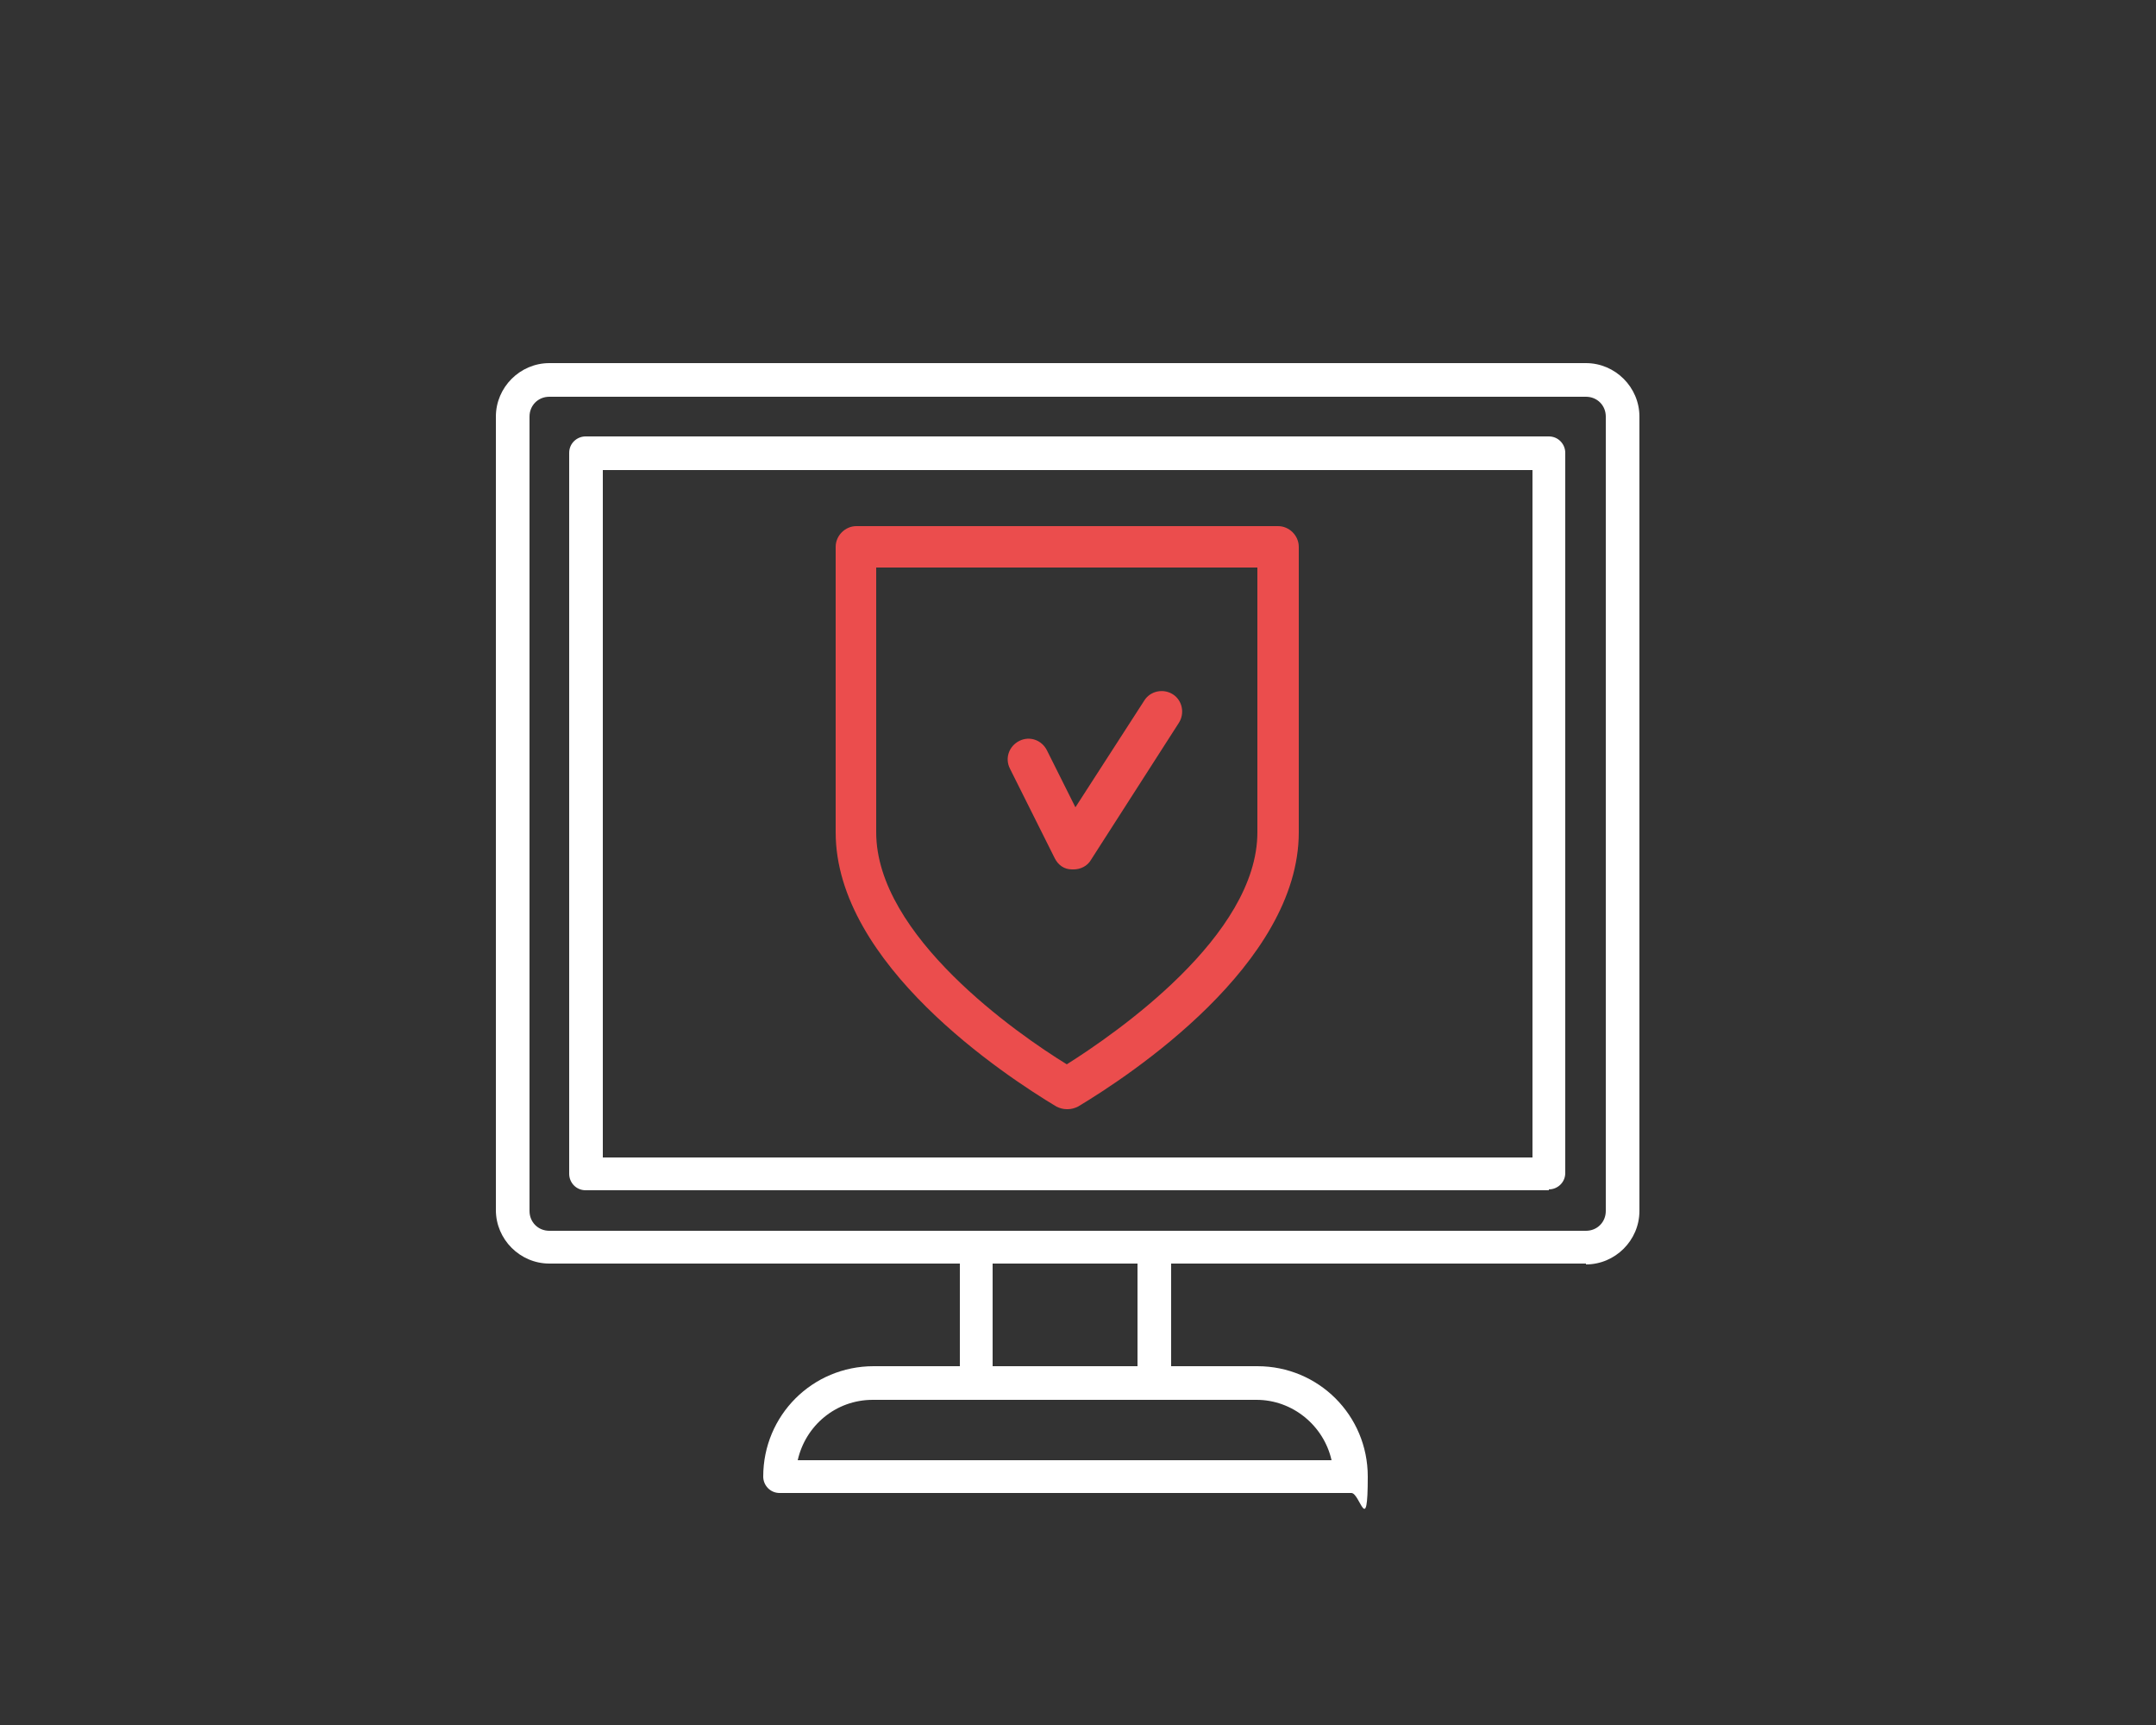 <?xml version="1.0" encoding="UTF-8"?>
<svg xmlns="http://www.w3.org/2000/svg" version="1.1" viewBox="0 0 250 200">
  <rect x="0" y="0" width="250" height="200" fill="#333333" stroke="none"/>
  <defs>
    <style>
      .cls-1 {
        fill: #eb4d4d;
      }

      .cls-2 {
        fill: #fff;
      }
    </style>
  </defs>
  <!-- Generator: Adobe Illustrator 28.7.1, SVG Export Plug-In . SVG Version: 1.2.0 Build 142)  -->
  <g>
    <g id="Layer_2">
      <path class="cls-2" d="M183.9,146.5H63.7c-3.4,0-6.2-2.8-6.2-6.2V48.3c0-3.4,2.8-6.2,6.2-6.2h120.2c3.4,0,6.2,2.8,6.2,6.2v92.1c0,3.4-2.8,6.2-6.2,6.2ZM63.7,46c-1.3,0-2.3,1-2.3,2.3v92.1c0,1.3,1,2.3,2.3,2.3h120.2c1.3,0,2.3-1,2.3-2.3V48.3c0-1.3-1-2.3-2.3-2.3H63.7ZM179.6,138h-111.7c-1.1,0-1.9-.9-1.9-1.9V52.5c0-1.1.9-1.9,1.9-1.9h111.7c1.1,0,1.9.9,1.9,1.9v83.5c0,1.1-.9,1.9-1.9,1.9ZM69.9,134.2h107.8V54.5h-107.8v79.7Z"/>
      <path class="cls-2" d="M133.9,162.3h-20.7c-1.1,0-1.9-.9-1.9-1.9v-15.7c0-1.1.9-1.9,1.9-1.9h20.7c1.1,0,1.9.9,1.9,1.9v15.7c0,1.1-.9,1.9-1.9,1.9ZM115.1,158.4h16.8v-11.9h-16.8v11.9Z"/>
      <path class="cls-2" d="M156.6,173.1h-66.2c-1.1,0-1.9-.9-1.9-1.9,0-7.1,5.7-12.8,12.8-12.8h44.5c7.1,0,12.8,5.7,12.8,12.8s-.9,1.9-1.9,1.9ZM92.5,169.3h61.9c-.9-4-4.5-7-8.7-7h-44.5c-4.3,0-7.8,3-8.7,7Z"/>
      <path class="cls-1" d="M123.7,128.6c-.4,0-.8-.1-1.2-.3-6-3.6-25.6-16.5-25.6-31.8v-33.1c0-1.3,1.1-2.4,2.4-2.4h48.9c1.3,0,2.4,1.1,2.4,2.4v33.1c0,15.3-19.6,28.2-25.6,31.8-.4.2-.8.3-1.2.3ZM101.6,65.8v30.7c0,12,16.4,23.4,22.1,26.9,5.7-3.6,22.1-14.9,22.1-26.9v-30.7h-44.1Z"/>
      <path class="cls-1" d="M124.4,100.8s0,0-.1,0c-.9,0-1.6-.5-2-1.3l-5.2-10.4c-.6-1.2-.1-2.6,1.1-3.2,1.2-.6,2.6-.1,3.2,1.1l3.3,6.6,8-12.4c.7-1.1,2.2-1.4,3.3-.7,1.1.7,1.4,2.2.7,3.3l-10.2,15.9c-.4.7-1.2,1.1-2,1.1Z"/>
    </g>
  </g>
</svg>